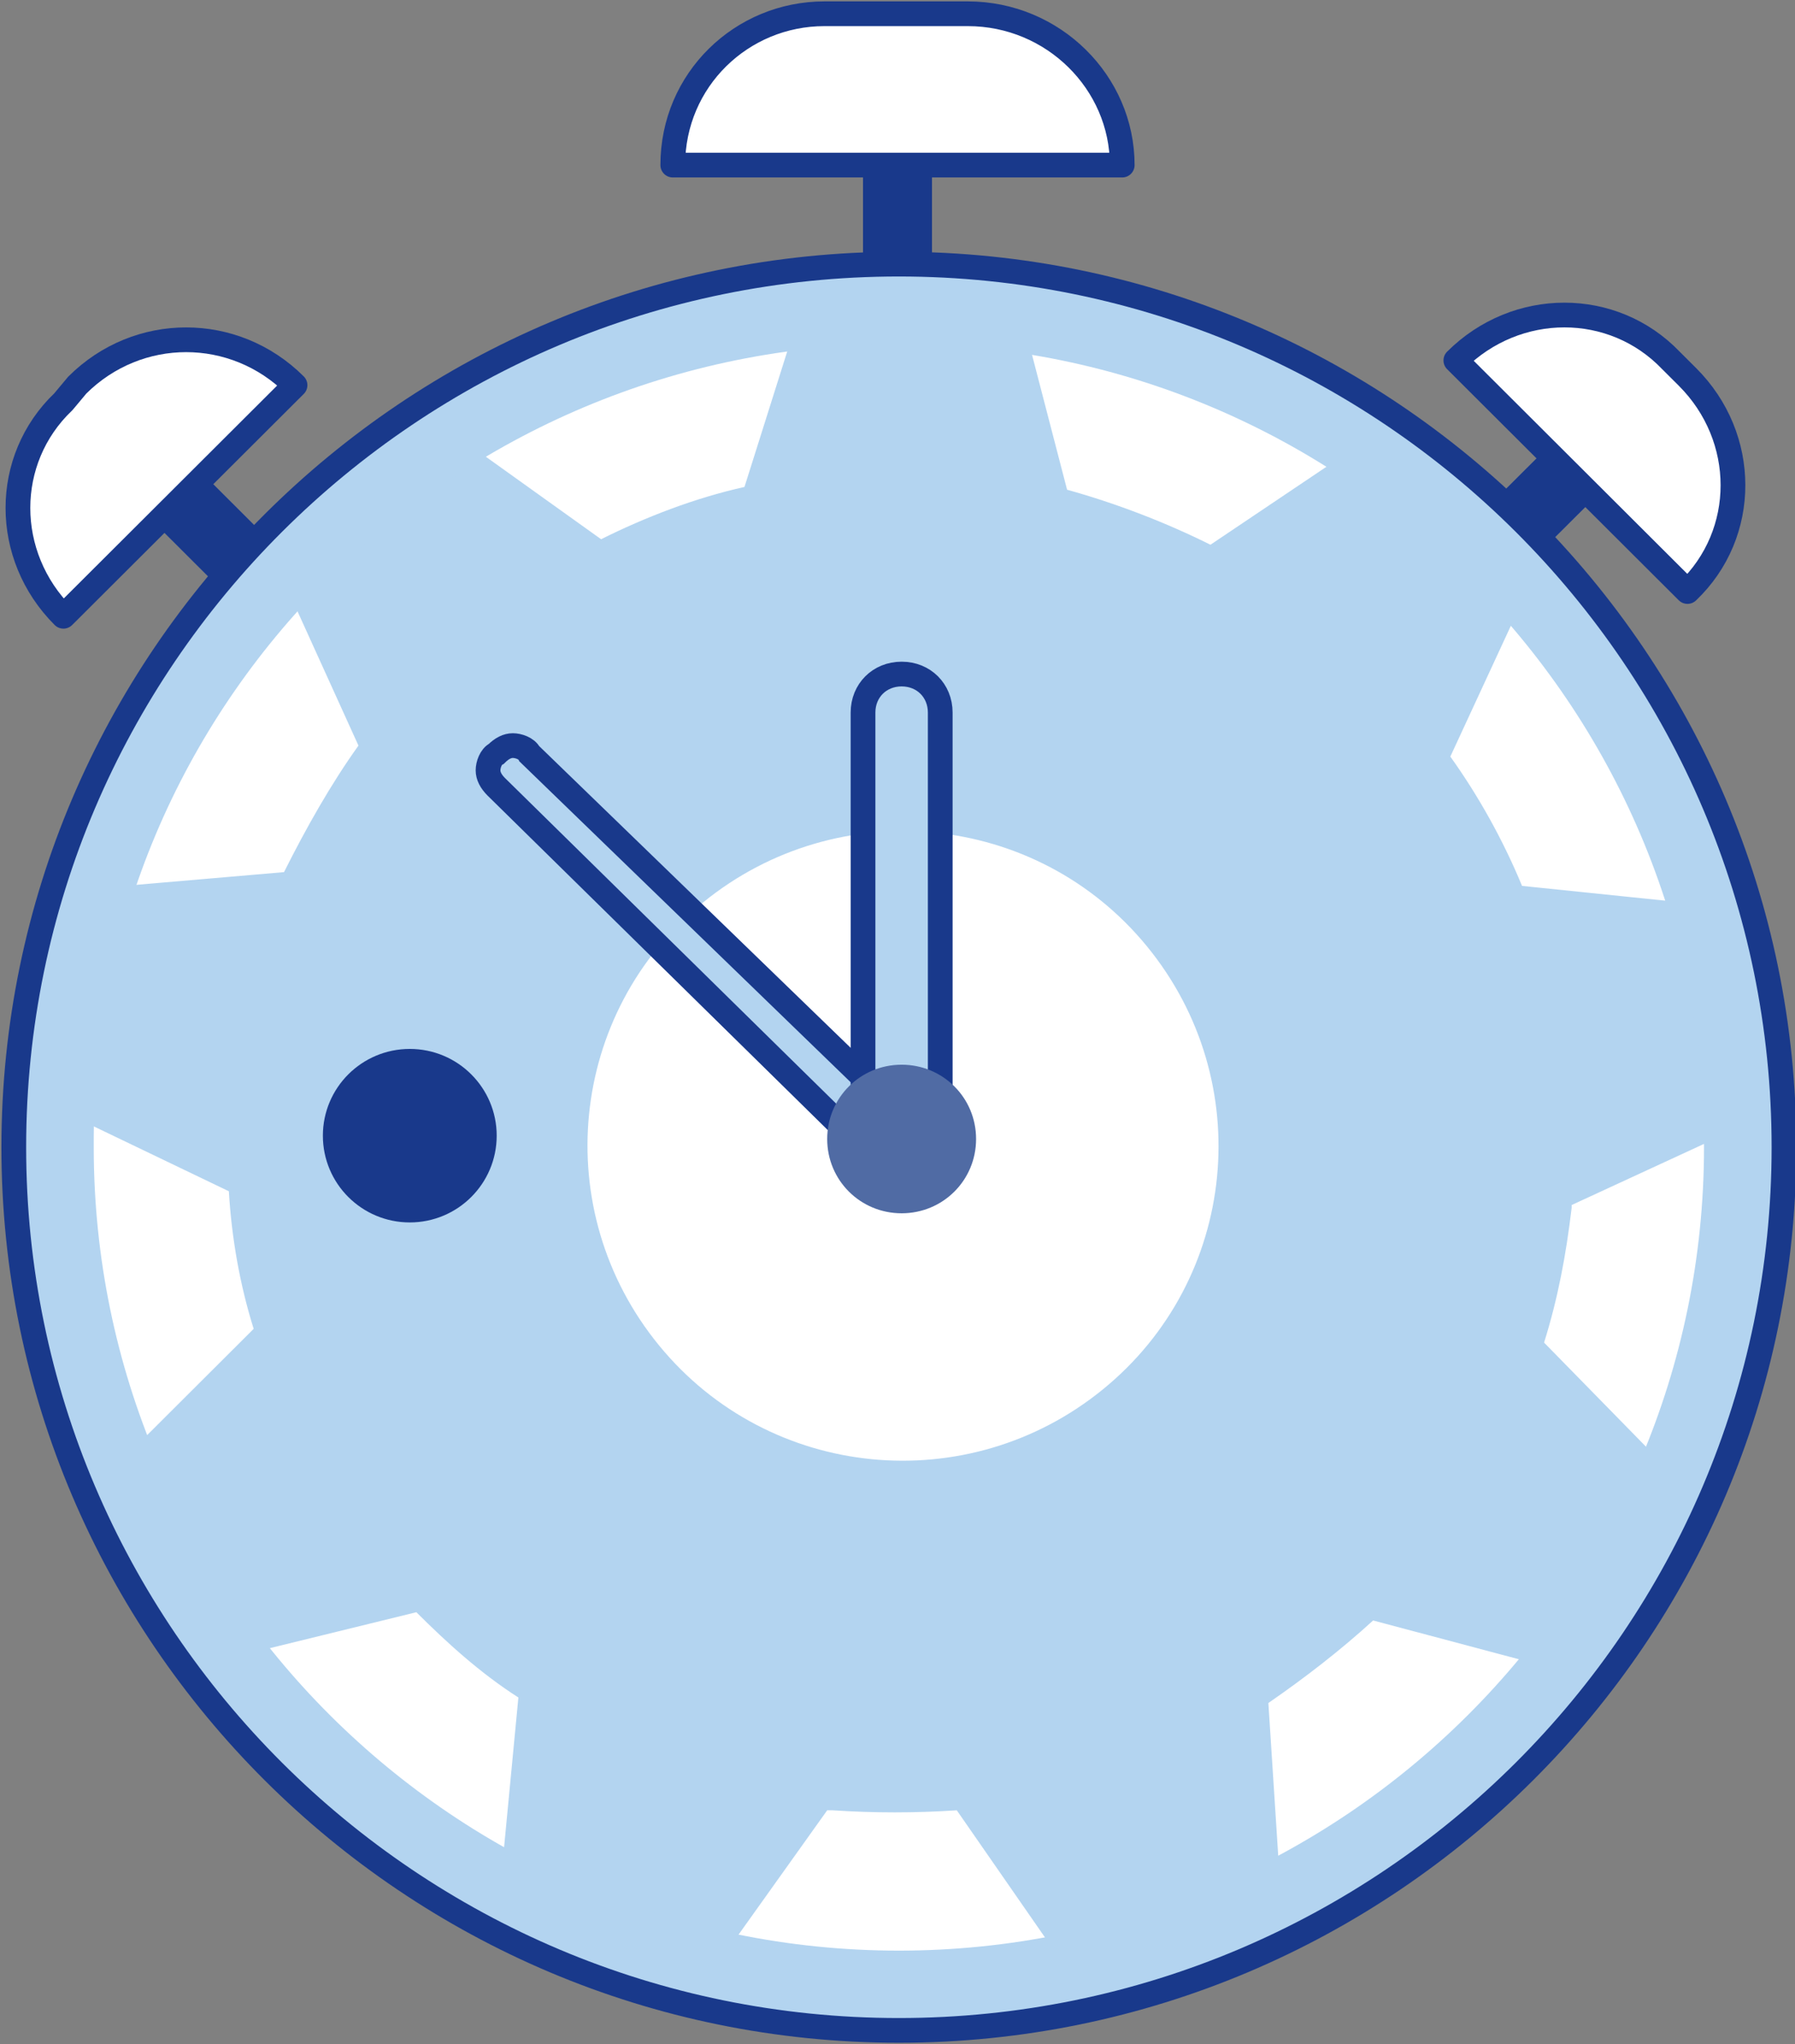 <svg width="72" height="82" viewBox="0 0 72 82" fill="none" xmlns="http://www.w3.org/2000/svg">
<rect x="0" y="0" width="72" height="82" fill="#808080" stroke="none"/>
<g clip-path="url(#clip0_3089_897)">
<path d="M36.055 10.595C16.479 10.595 0.553 26.487 0.553 46.021C0.553 65.556 16.479 81.448 36.055 81.448C55.631 81.448 71.558 65.556 71.558 46.021C71.558 26.487 55.631 10.595 36.055 10.595Z" fill="white"/>
<path d="M36.055 10.595C16.479 10.595 0.553 26.487 0.553 46.021C0.553 65.556 16.479 81.448 36.055 81.448C55.631 81.448 71.558 65.556 71.558 46.021C71.558 26.487 55.631 10.595 36.055 10.595Z" stroke="#495291" stroke-width="0.709" stroke-miterlimit="10" stroke-linecap="round" stroke-linejoin="round"/>
<path d="M37.383 3.09H34.617V13.796H37.383V3.09Z" fill="#506BA4"/>
<path d="M37.383 3.09H34.617V13.796H37.383V3.09Z" fill="#19398B"/>
<path d="M5.346 16.221L3.39 18.172L10.192 24.963L12.148 23.013L5.346 16.221Z" fill="#506BA4"/>
<path d="M5.346 16.221L3.39 18.172L10.192 24.963L12.148 23.013L5.346 16.221Z" fill="#19398B"/>
<path d="M64.723 15.306L57.135 22.874L59.09 24.826L66.678 17.258L64.723 15.306Z" fill="#506BA4"/>
<path d="M64.723 15.306L57.135 22.874L59.09 24.826L66.678 17.258L64.723 15.306Z" fill="#19398B"/>
<path d="M33.401 72.619C35.06 72.73 36.719 72.73 38.378 72.619L42.359 78.358L51.318 75.157L50.876 68.315C52.313 67.322 53.751 66.218 55.078 65.004L61.714 66.77L66.581 58.603L61.935 53.857C62.489 52.092 62.82 50.326 63.041 48.45V48.339L69.014 45.58L67.466 36.199L61.051 35.537C60.276 33.661 59.281 31.895 58.175 30.35L60.83 24.611L53.641 18.431L48.553 21.852C46.783 20.969 44.793 20.197 42.802 19.645L41.254 13.685L31.742 13.575L29.862 19.534C27.871 19.976 25.88 20.748 24.111 21.631L19.023 17.989L11.723 24.059L14.378 29.909C13.272 31.454 12.277 33.219 11.392 34.985L4.977 35.537L3.207 44.918L9.18 47.787C9.29 49.663 9.622 51.54 10.175 53.306L5.419 58.051L9.954 66.328L16.701 64.673C17.917 65.887 19.244 67.101 20.793 68.094L20.129 75.047L29.088 78.358L33.18 72.619C33.29 72.619 33.401 72.619 33.401 72.619ZM28.203 36.199C33.622 31.785 41.585 32.557 46.009 37.965C50.433 43.373 49.659 51.319 44.24 55.733C38.82 60.148 30.857 59.376 26.433 53.968C22.009 48.56 22.783 40.614 28.203 36.199Z" fill="#B3D4F0"/>
<path d="M35.724 46.574C35.613 46.574 35.613 46.574 35.502 46.574C35.281 46.574 35.17 46.463 34.949 46.353L19.908 31.564C19.687 31.343 19.576 31.123 19.576 30.902C19.576 30.681 19.687 30.35 19.908 30.24C20.129 30.019 20.35 29.909 20.571 29.909C20.793 29.909 21.124 30.019 21.235 30.24L36.387 44.918C36.83 45.249 36.83 45.911 36.387 46.353C36.276 46.463 36.055 46.574 35.724 46.574Z" fill="#B3D4F0" stroke="#19398B" stroke-width="0.992" stroke-miterlimit="10"/>
<path d="M36.055 13.795C53.862 13.795 68.35 28.253 68.35 46.021C68.35 63.79 53.862 78.248 36.055 78.248C18.249 78.248 3.76 63.79 3.76 46.021C3.65 28.253 18.138 13.795 36.055 13.795ZM36.055 10.595C16.479 10.595 0.553 26.487 0.553 46.021C0.553 65.556 16.479 81.448 36.055 81.448C55.631 81.448 71.558 65.556 71.558 46.021C71.447 26.487 55.631 10.595 36.055 10.595Z" fill="#B3D4F0"/>
<path d="M36.055 10.595C16.479 10.595 0.553 26.487 0.553 46.021C0.553 65.556 16.479 81.448 36.055 81.448C55.631 81.448 71.558 65.556 71.558 46.021C71.558 26.487 55.631 10.595 36.055 10.595Z" stroke="#19398B" stroke-width="0.992" stroke-miterlimit="10" stroke-linecap="round" stroke-linejoin="round"/>
<path d="M36.166 46.022C35.281 46.022 34.617 45.359 34.617 44.477V28.584C34.617 27.701 35.281 27.039 36.166 27.039C37.051 27.039 37.714 27.701 37.714 28.584V44.366C37.714 45.249 36.94 46.022 36.166 46.022Z" fill="#B3D4F0" stroke="#19398B" stroke-width="0.992" stroke-miterlimit="10"/>
<path d="M39.152 45.69C39.152 44.035 37.825 42.71 36.166 42.71C34.507 42.71 33.18 44.035 33.18 45.69C33.18 47.346 34.507 48.67 36.166 48.67C37.825 48.67 39.152 47.346 39.152 45.69Z" fill="#506BA4"/>
<path d="M16.437 48.537C18.086 48.537 19.423 47.203 19.423 45.557C19.423 43.911 18.086 42.577 16.437 42.577C14.787 42.577 13.451 43.911 13.451 45.557C13.451 47.203 14.787 48.537 16.437 48.537Z" fill="#19398B" stroke="#19398B" stroke-miterlimit="10"/>
<path d="M45.014 6.622H26.986C26.986 3.2 29.751 0.552 33.069 0.552H38.82C42.249 0.552 45.014 3.311 45.014 6.622Z" fill="white"/>
<path d="M45.014 6.622H26.986C26.986 3.2 29.751 0.552 33.069 0.552H38.82C42.249 0.552 45.014 3.311 45.014 6.622Z" stroke="#19398B" stroke-width="0.992" stroke-miterlimit="10" stroke-linecap="round" stroke-linejoin="round"/>
<path d="M11.834 15.451L2.544 24.721C0.111 22.293 0.111 18.431 2.544 16.113L3.097 15.451C5.53 13.023 9.401 13.023 11.834 15.451Z" fill="white"/>
<path d="M11.834 15.451L2.544 24.721C0.111 22.293 0.111 18.431 2.544 16.113L3.097 15.451C5.53 13.023 9.401 13.023 11.834 15.451Z" stroke="#19398B" stroke-width="0.992" stroke-miterlimit="10" stroke-linecap="round" stroke-linejoin="round"/>
<path d="M67.687 23.728L58.396 14.458C60.83 12.03 64.7 12.03 67.023 14.458L67.687 15.12C70.12 17.548 70.12 21.411 67.687 23.728Z" fill="white"/>
<path d="M67.687 23.728L58.396 14.458C60.83 12.03 64.7 12.03 67.023 14.458L67.687 15.12C70.12 17.548 70.12 21.411 67.687 23.728Z" stroke="#19398B" stroke-width="0.992" stroke-miterlimit="10" stroke-linecap="round" stroke-linejoin="round"/>
</g>
<defs>
<clipPath id="clip0_3089_897">
<rect width="72" height="82" fill="white"/>
</clipPath>
</defs>
</svg>
